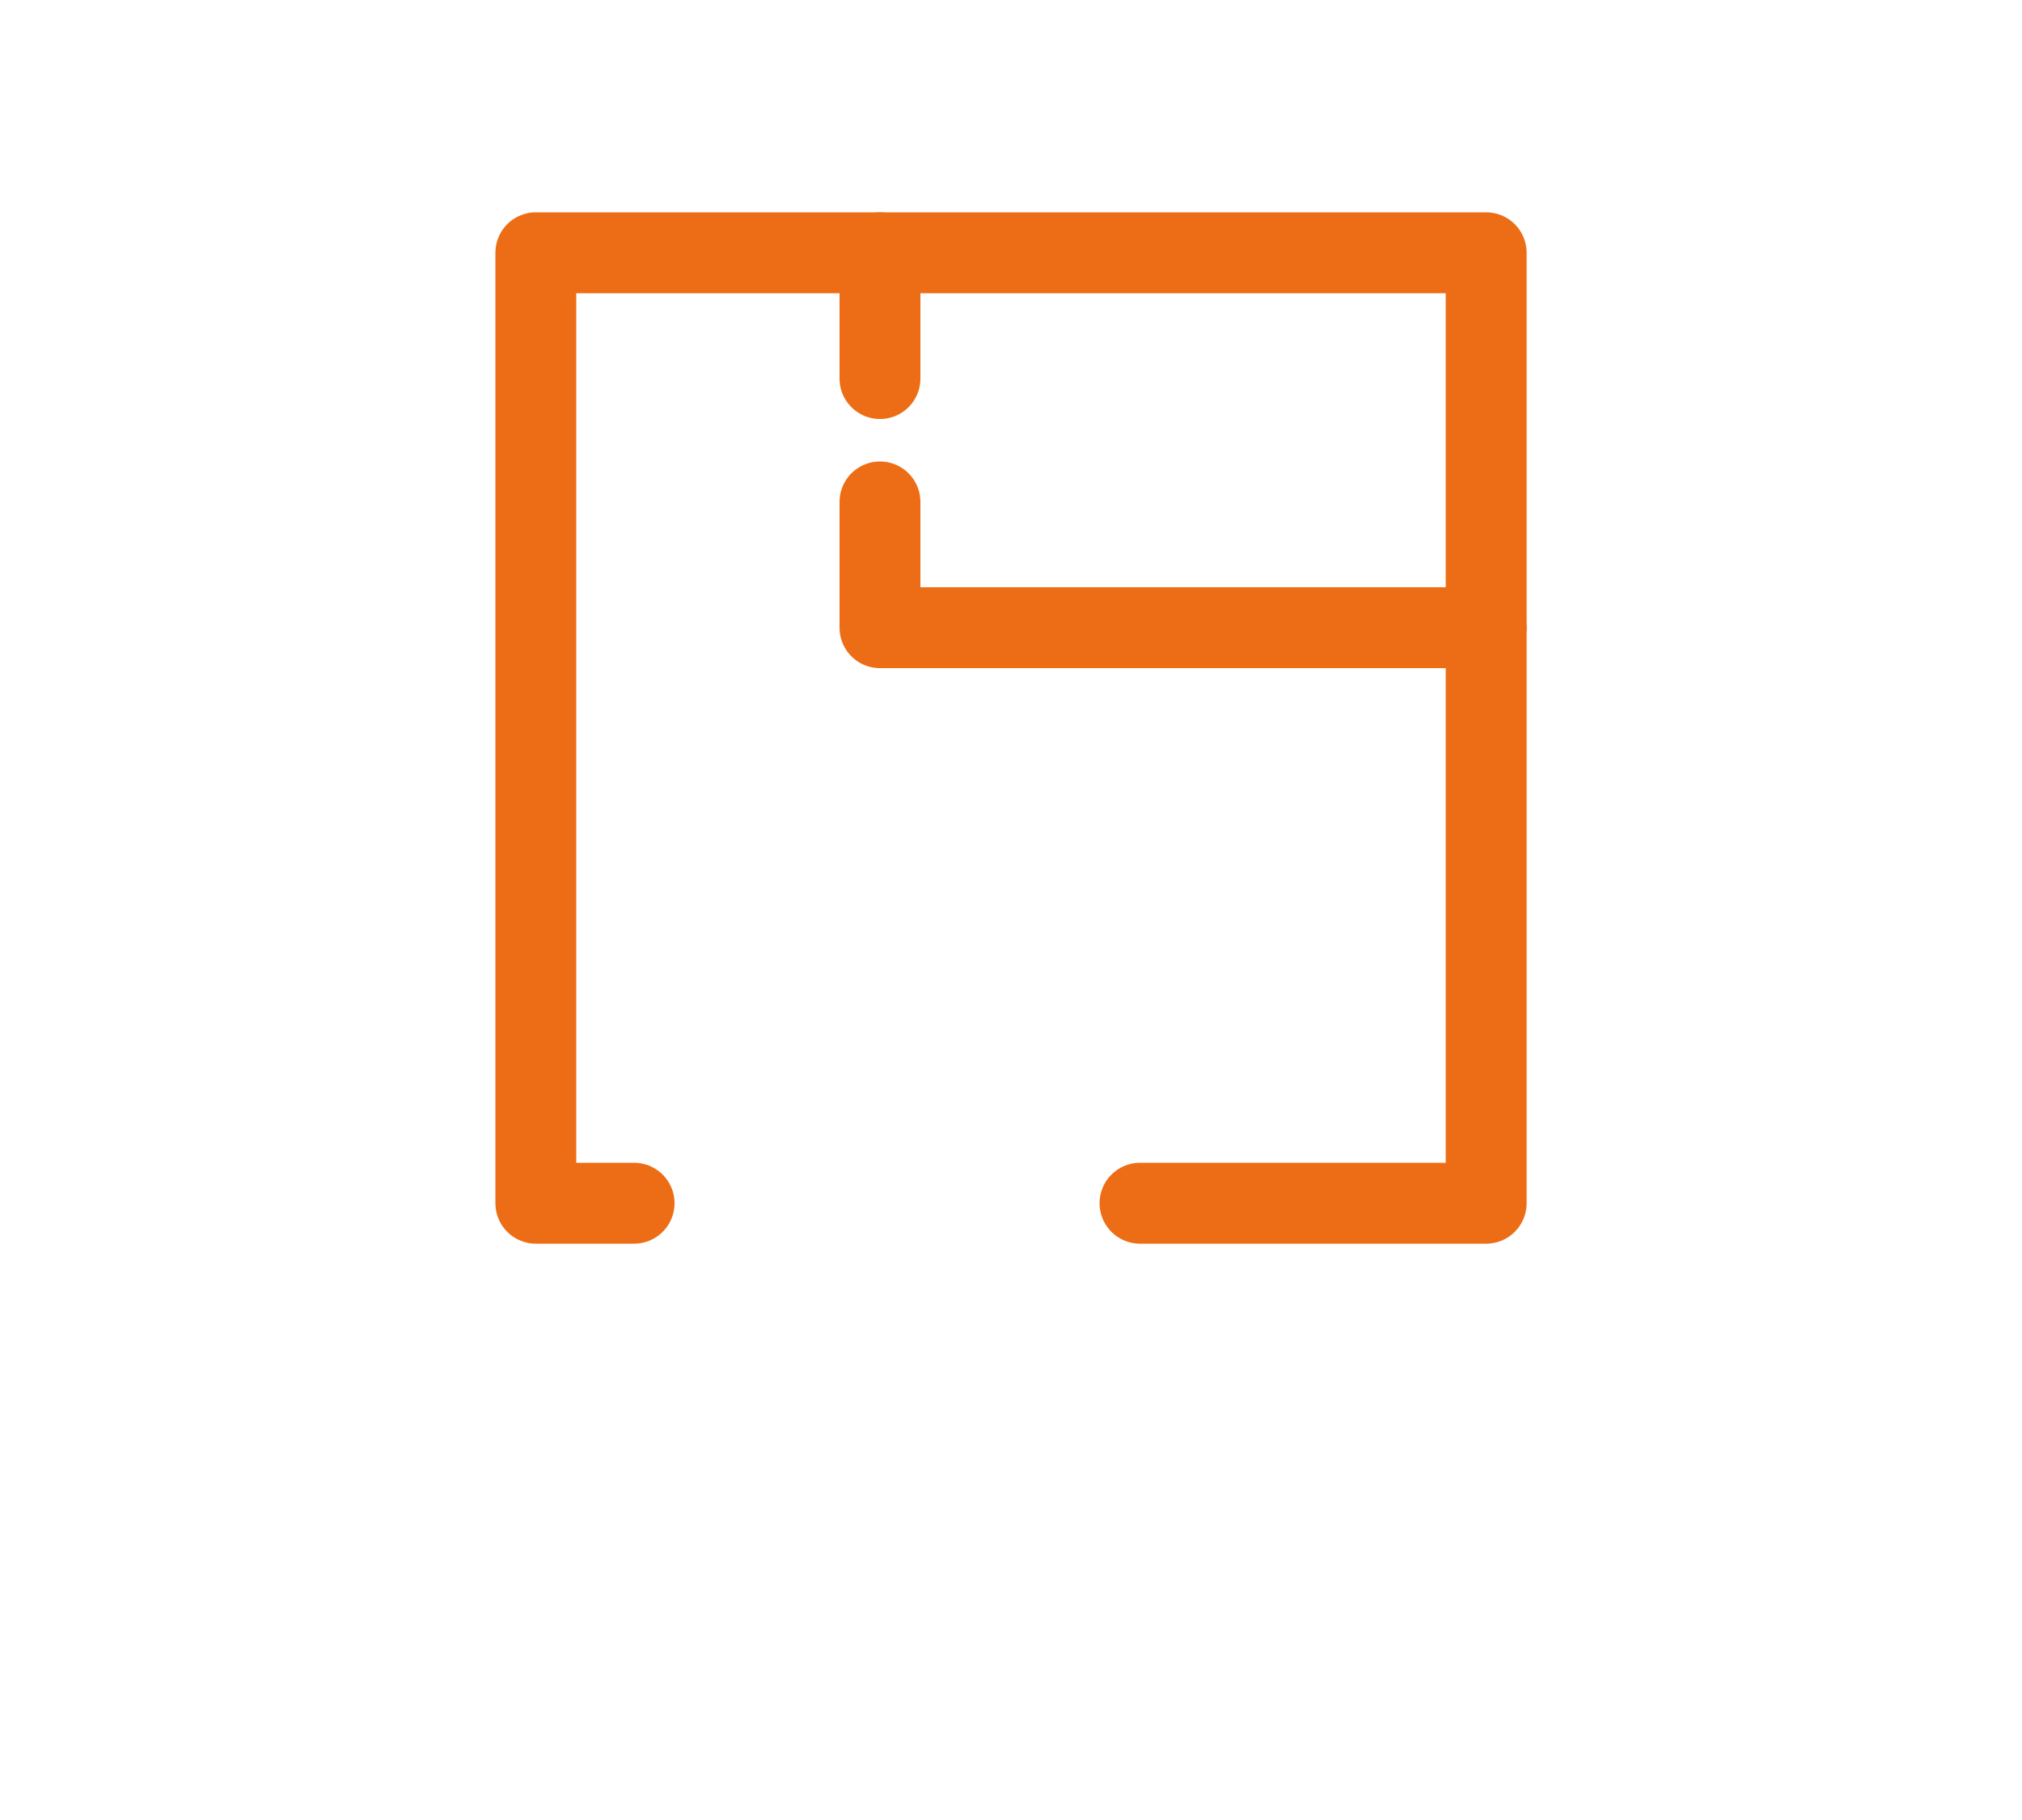 <?xml version="1.0" encoding="UTF-8"?>
<svg id="Camada_1" data-name="Camada 1" xmlns="http://www.w3.org/2000/svg" viewBox="5 12 50 45">
  <defs>
    <style>
      .cls-1 {
        fill: none;
        stroke: #ec6d15;
        stroke-linecap: round;
        stroke-linejoin: round;
        stroke-width: 2px;
      }
    </style>
  </defs>
  <g id="Grupo_112" data-name="Grupo 112">
    <g id="Grupo_113" data-name="Grupo 113">
      <path id="Caminho_277" data-name="Caminho 277" class="cls-1" d="M33.19,41.75h8.56v-23.5h-23.5v23.5h2.43"/>
      <line id="Linha_108" data-name="Linha 108" class="cls-1" x1="26.76" y1="18.25" x2="26.76" y2="21.36"/>
      <path id="Caminho_278" data-name="Caminho 278" class="cls-1" d="M26.76,24.41v3.11h14.99"/>
    </g>
  </g>
</svg>